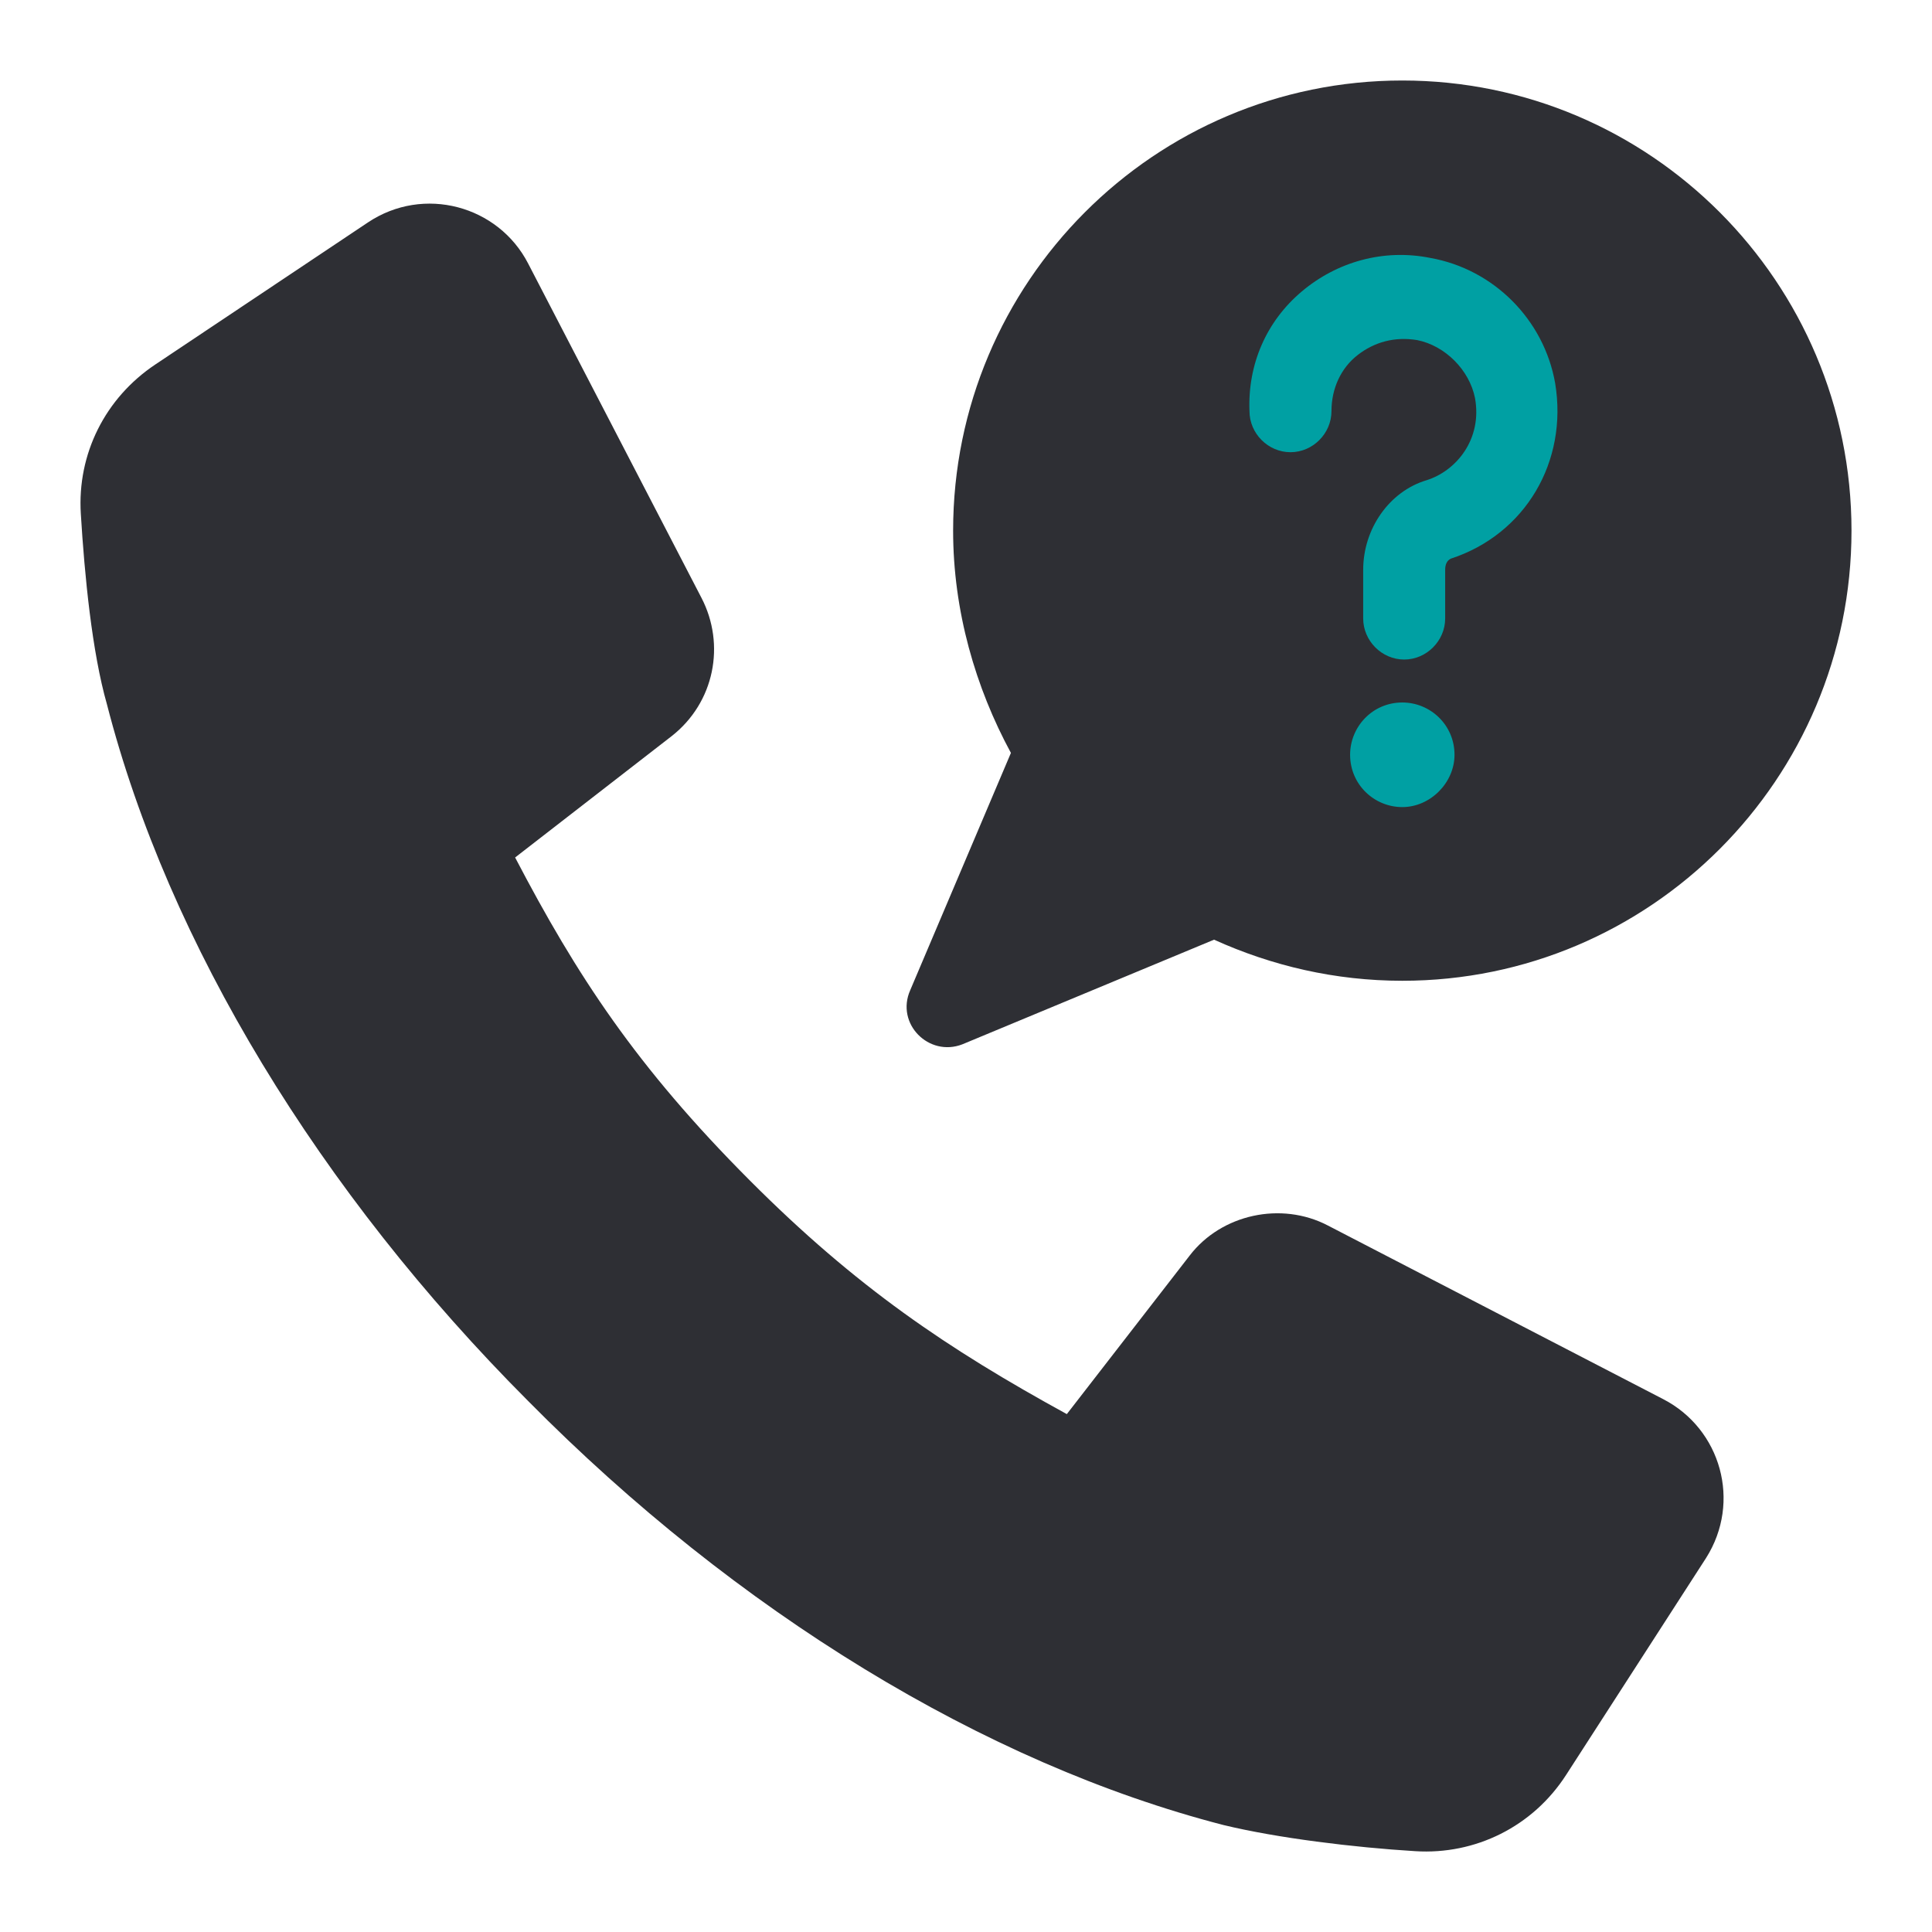 <?xml version="1.0" encoding="UTF-8"?> <svg xmlns="http://www.w3.org/2000/svg" width="48" height="48" viewBox="0 0 48 48" fill="none"> <circle cx="34.5" cy="13.5" r="10.5" fill="#00A0A3"></circle> <path d="M41.323 34.762L32.988 30.446C31.83 29.843 30.348 30.168 29.561 31.189L26.505 35.133C23.541 33.509 21.272 31.977 18.633 29.332C15.808 26.502 14.326 24.228 12.798 21.304L16.688 18.288C17.753 17.453 18.03 16.014 17.428 14.854L13.122 6.548C12.381 5.109 10.529 4.599 9.14 5.527L3.861 9.054C2.61 9.889 1.916 11.281 2.008 12.766C2.101 14.297 2.286 16.2 2.657 17.499C4.185 23.439 7.936 29.611 13.122 34.808C18.308 40.052 24.467 43.811 30.395 45.342C31.737 45.667 33.636 45.899 35.164 45.992C36.646 46.085 38.081 45.389 38.915 44.089L42.388 38.706C43.268 37.314 42.758 35.504 41.323 34.762Z" fill="#2E2F34"></path> <path d="M23.912 25.945L30.163 23.346C31.599 23.996 33.173 24.367 34.84 24.367C40.999 24.367 46 19.355 46 13.184C46 7.012 40.999 2 34.84 2C28.681 2 23.68 7.012 23.68 13.184C23.68 15.179 24.236 17.082 25.116 18.706L22.615 24.599C22.244 25.434 23.078 26.27 23.912 25.945ZM34.84 20.052C34.145 20.052 33.543 19.495 33.543 18.752C33.543 18.056 34.099 17.453 34.84 17.453C35.535 17.453 36.137 18.01 36.137 18.752C36.137 19.448 35.535 20.052 34.84 20.052ZM32.339 7.244C33.219 6.501 34.377 6.176 35.535 6.408C37.109 6.687 38.359 7.94 38.637 9.518C38.961 11.467 37.896 13.276 36.044 13.88C35.951 13.926 35.905 14.019 35.905 14.158V15.365C35.905 15.921 35.442 16.386 34.886 16.386C34.331 16.386 33.868 15.921 33.868 15.365V14.158C33.868 13.137 34.516 12.209 35.442 11.931C36.183 11.699 36.831 10.91 36.646 9.889C36.507 9.193 35.905 8.589 35.211 8.45C34.655 8.357 34.145 8.497 33.729 8.822C33.312 9.146 33.08 9.657 33.08 10.214C33.08 10.771 32.617 11.235 32.062 11.235C31.506 11.235 31.043 10.771 31.043 10.214C30.997 9.054 31.46 7.986 32.339 7.244Z" fill="#2E2F34"></path> </svg> 